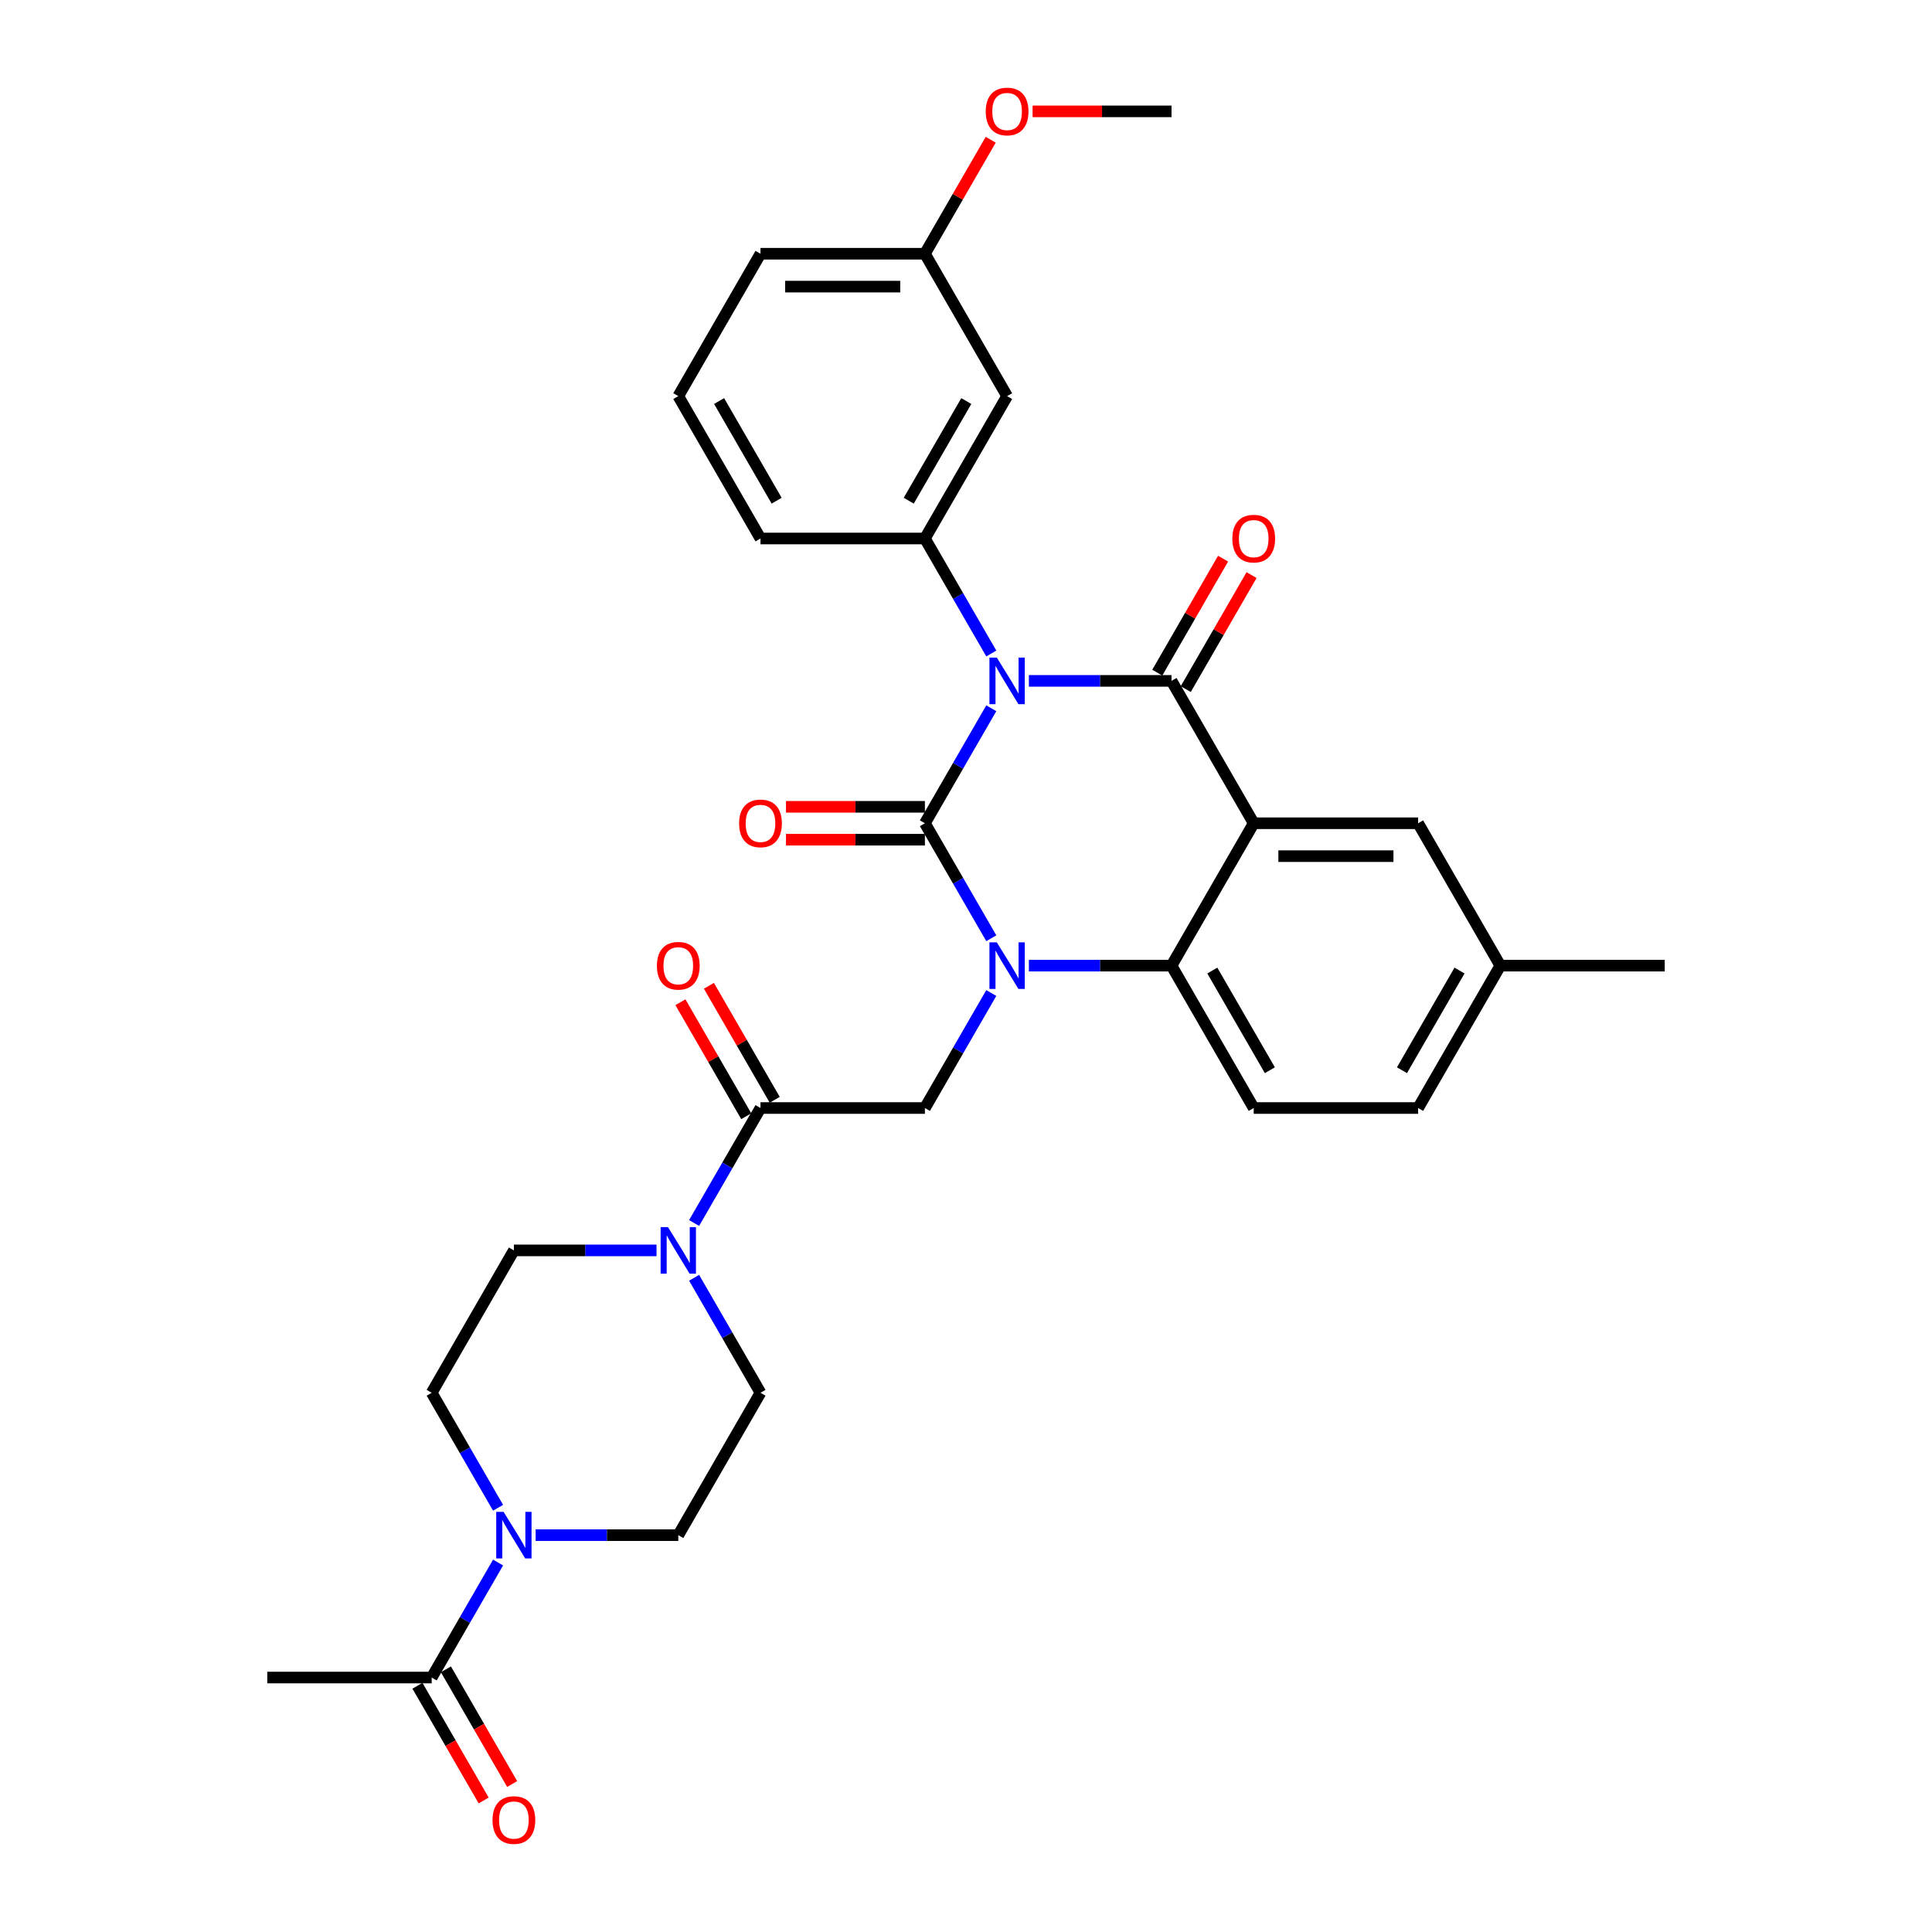 <?xml version='1.0' encoding='iso-8859-1'?>
<svg version='1.1' baseProfile='full'
              xmlns='http://www.w3.org/2000/svg'
                      xmlns:rdkit='http://www.rdkit.org/xml'
                      xmlns:xlink='http://www.w3.org/1999/xlink'
                  xml:space='preserve'
width='1000px' height='1000px' viewBox='0 0 1000 1000'>
<!-- END OF HEADER -->
<rect style='opacity:1.0;fill:#FFFFFF;stroke:none' width='1000' height='1000' x='0' y='0'> </rect>
<path class='bond-0' d='M 352.192,518.755 L 369.226,548.259' style='fill:none;fill-rule:evenodd;stroke:#FF0000;stroke-width:6px;stroke-linecap:butt;stroke-linejoin:miter;stroke-opacity:1' />
<path class='bond-0' d='M 369.226,548.259 L 386.26,577.763' style='fill:none;fill-rule:evenodd;stroke:#000000;stroke-width:6px;stroke-linecap:butt;stroke-linejoin:miter;stroke-opacity:1' />
<path class='bond-0' d='M 366.931,510.246 L 383.965,539.749' style='fill:none;fill-rule:evenodd;stroke:#FF0000;stroke-width:6px;stroke-linecap:butt;stroke-linejoin:miter;stroke-opacity:1' />
<path class='bond-0' d='M 383.965,539.749 L 400.999,569.253' style='fill:none;fill-rule:evenodd;stroke:#000000;stroke-width:6px;stroke-linecap:butt;stroke-linejoin:miter;stroke-opacity:1' />
<path class='bond-1' d='M 393.63,573.508 L 376.448,603.267' style='fill:none;fill-rule:evenodd;stroke:#000000;stroke-width:6px;stroke-linecap:butt;stroke-linejoin:miter;stroke-opacity:1' />
<path class='bond-1' d='M 376.448,603.267 L 359.267,633.027' style='fill:none;fill-rule:evenodd;stroke:#0000FF;stroke-width:6px;stroke-linecap:butt;stroke-linejoin:miter;stroke-opacity:1' />
<path class='bond-2' d='M 393.63,573.508 L 478.726,573.508' style='fill:none;fill-rule:evenodd;stroke:#000000;stroke-width:6px;stroke-linecap:butt;stroke-linejoin:miter;stroke-opacity:1' />
<path class='bond-3' d='M 257.801,808.771 L 240.619,838.531' style='fill:none;fill-rule:evenodd;stroke:#0000FF;stroke-width:6px;stroke-linecap:butt;stroke-linejoin:miter;stroke-opacity:1' />
<path class='bond-3' d='M 240.619,838.531 L 223.438,868.29' style='fill:none;fill-rule:evenodd;stroke:#000000;stroke-width:6px;stroke-linecap:butt;stroke-linejoin:miter;stroke-opacity:1' />
<path class='bond-4' d='M 257.801,780.417 L 240.619,750.658' style='fill:none;fill-rule:evenodd;stroke:#0000FF;stroke-width:6px;stroke-linecap:butt;stroke-linejoin:miter;stroke-opacity:1' />
<path class='bond-4' d='M 240.619,750.658 L 223.438,720.899' style='fill:none;fill-rule:evenodd;stroke:#000000;stroke-width:6px;stroke-linecap:butt;stroke-linejoin:miter;stroke-opacity:1' />
<path class='bond-5' d='M 277.252,794.594 L 314.167,794.594' style='fill:none;fill-rule:evenodd;stroke:#0000FF;stroke-width:6px;stroke-linecap:butt;stroke-linejoin:miter;stroke-opacity:1' />
<path class='bond-5' d='M 314.167,794.594 L 351.082,794.594' style='fill:none;fill-rule:evenodd;stroke:#000000;stroke-width:6px;stroke-linecap:butt;stroke-linejoin:miter;stroke-opacity:1' />
<path class='bond-6' d='M 359.267,661.381 L 376.448,691.14' style='fill:none;fill-rule:evenodd;stroke:#0000FF;stroke-width:6px;stroke-linecap:butt;stroke-linejoin:miter;stroke-opacity:1' />
<path class='bond-6' d='M 376.448,691.14 L 393.63,720.899' style='fill:none;fill-rule:evenodd;stroke:#000000;stroke-width:6px;stroke-linecap:butt;stroke-linejoin:miter;stroke-opacity:1' />
<path class='bond-7' d='M 339.815,647.204 L 302.9,647.204' style='fill:none;fill-rule:evenodd;stroke:#0000FF;stroke-width:6px;stroke-linecap:butt;stroke-linejoin:miter;stroke-opacity:1' />
<path class='bond-7' d='M 302.9,647.204 L 265.986,647.204' style='fill:none;fill-rule:evenodd;stroke:#000000;stroke-width:6px;stroke-linecap:butt;stroke-linejoin:miter;stroke-opacity:1' />
<path class='bond-8' d='M 216.068,872.545 L 233.21,902.236' style='fill:none;fill-rule:evenodd;stroke:#000000;stroke-width:6px;stroke-linecap:butt;stroke-linejoin:miter;stroke-opacity:1' />
<path class='bond-8' d='M 233.21,902.236 L 250.352,931.927' style='fill:none;fill-rule:evenodd;stroke:#FF0000;stroke-width:6px;stroke-linecap:butt;stroke-linejoin:miter;stroke-opacity:1' />
<path class='bond-8' d='M 230.807,864.035 L 247.949,893.726' style='fill:none;fill-rule:evenodd;stroke:#000000;stroke-width:6px;stroke-linecap:butt;stroke-linejoin:miter;stroke-opacity:1' />
<path class='bond-8' d='M 247.949,893.726 L 265.091,923.417' style='fill:none;fill-rule:evenodd;stroke:#FF0000;stroke-width:6px;stroke-linecap:butt;stroke-linejoin:miter;stroke-opacity:1' />
<path class='bond-9' d='M 223.438,868.29 L 138.341,868.29' style='fill:none;fill-rule:evenodd;stroke:#000000;stroke-width:6px;stroke-linecap:butt;stroke-linejoin:miter;stroke-opacity:1' />
<path class='bond-10' d='M 513.089,485.636 L 495.907,455.877' style='fill:none;fill-rule:evenodd;stroke:#0000FF;stroke-width:6px;stroke-linecap:butt;stroke-linejoin:miter;stroke-opacity:1' />
<path class='bond-10' d='M 495.907,455.877 L 478.726,426.117' style='fill:none;fill-rule:evenodd;stroke:#000000;stroke-width:6px;stroke-linecap:butt;stroke-linejoin:miter;stroke-opacity:1' />
<path class='bond-11' d='M 513.089,513.99 L 495.907,543.749' style='fill:none;fill-rule:evenodd;stroke:#0000FF;stroke-width:6px;stroke-linecap:butt;stroke-linejoin:miter;stroke-opacity:1' />
<path class='bond-11' d='M 495.907,543.749 L 478.726,573.508' style='fill:none;fill-rule:evenodd;stroke:#000000;stroke-width:6px;stroke-linecap:butt;stroke-linejoin:miter;stroke-opacity:1' />
<path class='bond-12' d='M 532.541,499.813 L 569.455,499.813' style='fill:none;fill-rule:evenodd;stroke:#0000FF;stroke-width:6px;stroke-linecap:butt;stroke-linejoin:miter;stroke-opacity:1' />
<path class='bond-12' d='M 569.455,499.813 L 606.37,499.813' style='fill:none;fill-rule:evenodd;stroke:#000000;stroke-width:6px;stroke-linecap:butt;stroke-linejoin:miter;stroke-opacity:1' />
<path class='bond-13' d='M 776.562,499.813 L 734.014,573.508' style='fill:none;fill-rule:evenodd;stroke:#000000;stroke-width:6px;stroke-linecap:butt;stroke-linejoin:miter;stroke-opacity:1' />
<path class='bond-13' d='M 755.441,502.357 L 725.657,553.944' style='fill:none;fill-rule:evenodd;stroke:#000000;stroke-width:6px;stroke-linecap:butt;stroke-linejoin:miter;stroke-opacity:1' />
<path class='bond-14' d='M 776.562,499.813 L 734.014,426.117' style='fill:none;fill-rule:evenodd;stroke:#000000;stroke-width:6px;stroke-linecap:butt;stroke-linejoin:miter;stroke-opacity:1' />
<path class='bond-15' d='M 776.562,499.813 L 861.659,499.813' style='fill:none;fill-rule:evenodd;stroke:#000000;stroke-width:6px;stroke-linecap:butt;stroke-linejoin:miter;stroke-opacity:1' />
<path class='bond-16' d='M 734.014,573.508 L 648.918,573.508' style='fill:none;fill-rule:evenodd;stroke:#000000;stroke-width:6px;stroke-linecap:butt;stroke-linejoin:miter;stroke-opacity:1' />
<path class='bond-17' d='M 648.918,573.508 L 606.37,499.813' style='fill:none;fill-rule:evenodd;stroke:#000000;stroke-width:6px;stroke-linecap:butt;stroke-linejoin:miter;stroke-opacity:1' />
<path class='bond-17' d='M 657.275,553.944 L 627.491,502.357' style='fill:none;fill-rule:evenodd;stroke:#000000;stroke-width:6px;stroke-linecap:butt;stroke-linejoin:miter;stroke-opacity:1' />
<path class='bond-18' d='M 734.014,426.117 L 648.918,426.117' style='fill:none;fill-rule:evenodd;stroke:#000000;stroke-width:6px;stroke-linecap:butt;stroke-linejoin:miter;stroke-opacity:1' />
<path class='bond-18' d='M 721.25,443.137 L 661.683,443.137' style='fill:none;fill-rule:evenodd;stroke:#000000;stroke-width:6px;stroke-linecap:butt;stroke-linejoin:miter;stroke-opacity:1' />
<path class='bond-19' d='M 648.918,426.117 L 606.37,499.813' style='fill:none;fill-rule:evenodd;stroke:#000000;stroke-width:6px;stroke-linecap:butt;stroke-linejoin:miter;stroke-opacity:1' />
<path class='bond-20' d='M 648.918,426.117 L 606.37,352.422' style='fill:none;fill-rule:evenodd;stroke:#000000;stroke-width:6px;stroke-linecap:butt;stroke-linejoin:miter;stroke-opacity:1' />
<path class='bond-21' d='M 478.726,426.117 L 495.907,396.358' style='fill:none;fill-rule:evenodd;stroke:#000000;stroke-width:6px;stroke-linecap:butt;stroke-linejoin:miter;stroke-opacity:1' />
<path class='bond-21' d='M 495.907,396.358 L 513.089,366.599' style='fill:none;fill-rule:evenodd;stroke:#0000FF;stroke-width:6px;stroke-linecap:butt;stroke-linejoin:miter;stroke-opacity:1' />
<path class='bond-22' d='M 478.726,417.608 L 442.773,417.608' style='fill:none;fill-rule:evenodd;stroke:#000000;stroke-width:6px;stroke-linecap:butt;stroke-linejoin:miter;stroke-opacity:1' />
<path class='bond-22' d='M 442.773,417.608 L 406.82,417.608' style='fill:none;fill-rule:evenodd;stroke:#FF0000;stroke-width:6px;stroke-linecap:butt;stroke-linejoin:miter;stroke-opacity:1' />
<path class='bond-22' d='M 478.726,434.627 L 442.773,434.627' style='fill:none;fill-rule:evenodd;stroke:#000000;stroke-width:6px;stroke-linecap:butt;stroke-linejoin:miter;stroke-opacity:1' />
<path class='bond-22' d='M 442.773,434.627 L 406.82,434.627' style='fill:none;fill-rule:evenodd;stroke:#FF0000;stroke-width:6px;stroke-linecap:butt;stroke-linejoin:miter;stroke-opacity:1' />
<path class='bond-23' d='M 513.089,338.245 L 495.907,308.486' style='fill:none;fill-rule:evenodd;stroke:#0000FF;stroke-width:6px;stroke-linecap:butt;stroke-linejoin:miter;stroke-opacity:1' />
<path class='bond-23' d='M 495.907,308.486 L 478.726,278.727' style='fill:none;fill-rule:evenodd;stroke:#000000;stroke-width:6px;stroke-linecap:butt;stroke-linejoin:miter;stroke-opacity:1' />
<path class='bond-24' d='M 532.541,352.422 L 569.455,352.422' style='fill:none;fill-rule:evenodd;stroke:#0000FF;stroke-width:6px;stroke-linecap:butt;stroke-linejoin:miter;stroke-opacity:1' />
<path class='bond-24' d='M 569.455,352.422 L 606.37,352.422' style='fill:none;fill-rule:evenodd;stroke:#000000;stroke-width:6px;stroke-linecap:butt;stroke-linejoin:miter;stroke-opacity:1' />
<path class='bond-25' d='M 613.74,356.677 L 630.774,327.173' style='fill:none;fill-rule:evenodd;stroke:#000000;stroke-width:6px;stroke-linecap:butt;stroke-linejoin:miter;stroke-opacity:1' />
<path class='bond-25' d='M 630.774,327.173 L 647.808,297.669' style='fill:none;fill-rule:evenodd;stroke:#FF0000;stroke-width:6px;stroke-linecap:butt;stroke-linejoin:miter;stroke-opacity:1' />
<path class='bond-25' d='M 599.001,348.167 L 616.035,318.663' style='fill:none;fill-rule:evenodd;stroke:#000000;stroke-width:6px;stroke-linecap:butt;stroke-linejoin:miter;stroke-opacity:1' />
<path class='bond-25' d='M 616.035,318.663 L 633.069,289.159' style='fill:none;fill-rule:evenodd;stroke:#FF0000;stroke-width:6px;stroke-linecap:butt;stroke-linejoin:miter;stroke-opacity:1' />
<path class='bond-26' d='M 521.274,205.031 L 478.726,278.727' style='fill:none;fill-rule:evenodd;stroke:#000000;stroke-width:6px;stroke-linecap:butt;stroke-linejoin:miter;stroke-opacity:1' />
<path class='bond-26' d='M 500.153,207.576 L 470.369,259.163' style='fill:none;fill-rule:evenodd;stroke:#000000;stroke-width:6px;stroke-linecap:butt;stroke-linejoin:miter;stroke-opacity:1' />
<path class='bond-27' d='M 521.274,205.031 L 478.726,131.336' style='fill:none;fill-rule:evenodd;stroke:#000000;stroke-width:6px;stroke-linecap:butt;stroke-linejoin:miter;stroke-opacity:1' />
<path class='bond-28' d='M 478.726,278.727 L 393.63,278.727' style='fill:none;fill-rule:evenodd;stroke:#000000;stroke-width:6px;stroke-linecap:butt;stroke-linejoin:miter;stroke-opacity:1' />
<path class='bond-29' d='M 478.726,131.336 L 495.76,101.832' style='fill:none;fill-rule:evenodd;stroke:#000000;stroke-width:6px;stroke-linecap:butt;stroke-linejoin:miter;stroke-opacity:1' />
<path class='bond-29' d='M 495.76,101.832 L 512.794,72.328' style='fill:none;fill-rule:evenodd;stroke:#FF0000;stroke-width:6px;stroke-linecap:butt;stroke-linejoin:miter;stroke-opacity:1' />
<path class='bond-30' d='M 478.726,131.336 L 393.63,131.336' style='fill:none;fill-rule:evenodd;stroke:#000000;stroke-width:6px;stroke-linecap:butt;stroke-linejoin:miter;stroke-opacity:1' />
<path class='bond-30' d='M 465.962,148.355 L 406.394,148.355' style='fill:none;fill-rule:evenodd;stroke:#000000;stroke-width:6px;stroke-linecap:butt;stroke-linejoin:miter;stroke-opacity:1' />
<path class='bond-31' d='M 534.464,57.64 L 570.417,57.64' style='fill:none;fill-rule:evenodd;stroke:#FF0000;stroke-width:6px;stroke-linecap:butt;stroke-linejoin:miter;stroke-opacity:1' />
<path class='bond-31' d='M 570.417,57.64 L 606.37,57.64' style='fill:none;fill-rule:evenodd;stroke:#000000;stroke-width:6px;stroke-linecap:butt;stroke-linejoin:miter;stroke-opacity:1' />
<path class='bond-32' d='M 351.082,205.031 L 393.63,278.727' style='fill:none;fill-rule:evenodd;stroke:#000000;stroke-width:6px;stroke-linecap:butt;stroke-linejoin:miter;stroke-opacity:1' />
<path class='bond-32' d='M 372.203,207.576 L 401.987,259.163' style='fill:none;fill-rule:evenodd;stroke:#000000;stroke-width:6px;stroke-linecap:butt;stroke-linejoin:miter;stroke-opacity:1' />
<path class='bond-33' d='M 351.082,205.031 L 393.63,131.336' style='fill:none;fill-rule:evenodd;stroke:#000000;stroke-width:6px;stroke-linecap:butt;stroke-linejoin:miter;stroke-opacity:1' />
<path class='bond-34' d='M 223.438,720.899 L 265.986,647.204' style='fill:none;fill-rule:evenodd;stroke:#000000;stroke-width:6px;stroke-linecap:butt;stroke-linejoin:miter;stroke-opacity:1' />
<path class='bond-35' d='M 351.082,794.594 L 393.63,720.899' style='fill:none;fill-rule:evenodd;stroke:#000000;stroke-width:6px;stroke-linecap:butt;stroke-linejoin:miter;stroke-opacity:1' />
<path  class='atom-0' d='M 340.019 499.881
Q 340.019 494.094, 342.879 490.861
Q 345.738 487.627, 351.082 487.627
Q 356.426 487.627, 359.285 490.861
Q 362.144 494.094, 362.144 499.881
Q 362.144 505.735, 359.251 509.071
Q 356.358 512.373, 351.082 512.373
Q 345.772 512.373, 342.879 509.071
Q 340.019 505.77, 340.019 499.881
M 351.082 509.65
Q 354.758 509.65, 356.732 507.199
Q 358.74 504.714, 358.74 499.881
Q 358.74 495.15, 356.732 492.767
Q 354.758 490.35, 351.082 490.35
Q 347.406 490.35, 345.397 492.733
Q 343.423 495.115, 343.423 499.881
Q 343.423 504.748, 345.397 507.199
Q 347.406 509.65, 351.082 509.65
' fill='#FF0000'/>
<path  class='atom-2' d='M 260.659 782.545
L 268.556 795.309
Q 269.338 796.569, 270.598 798.849
Q 271.857 801.13, 271.925 801.266
L 271.925 782.545
L 275.125 782.545
L 275.125 806.644
L 271.823 806.644
L 263.348 792.688
Q 262.361 791.054, 261.305 789.182
Q 260.284 787.31, 259.978 786.732
L 259.978 806.644
L 256.846 806.644
L 256.846 782.545
L 260.659 782.545
' fill='#0000FF'/>
<path  class='atom-3' d='M 345.755 635.154
L 353.652 647.918
Q 354.435 649.178, 355.694 651.458
Q 356.953 653.739, 357.021 653.875
L 357.021 635.154
L 360.221 635.154
L 360.221 659.253
L 356.919 659.253
L 348.444 645.297
Q 347.457 643.664, 346.401 641.792
Q 345.38 639.919, 345.074 639.341
L 345.074 659.253
L 341.942 659.253
L 341.942 635.154
L 345.755 635.154
' fill='#0000FF'/>
<path  class='atom-5' d='M 515.947 487.763
L 523.844 500.528
Q 524.627 501.787, 525.886 504.068
Q 527.146 506.348, 527.214 506.484
L 527.214 487.763
L 530.413 487.763
L 530.413 511.862
L 527.112 511.862
L 518.636 497.907
Q 517.649 496.273, 516.594 494.401
Q 515.573 492.529, 515.266 491.95
L 515.266 511.862
L 512.135 511.862
L 512.135 487.763
L 515.947 487.763
' fill='#0000FF'/>
<path  class='atom-14' d='M 515.947 340.372
L 523.844 353.137
Q 524.627 354.396, 525.886 356.677
Q 527.146 358.957, 527.214 359.093
L 527.214 340.372
L 530.413 340.372
L 530.413 364.472
L 527.112 364.472
L 518.636 350.516
Q 517.649 348.882, 516.594 347.01
Q 515.573 345.138, 515.266 344.559
L 515.266 364.472
L 512.135 364.472
L 512.135 340.372
L 515.947 340.372
' fill='#0000FF'/>
<path  class='atom-16' d='M 637.856 278.795
Q 637.856 273.008, 640.715 269.774
Q 643.574 266.541, 648.918 266.541
Q 654.262 266.541, 657.121 269.774
Q 659.981 273.008, 659.981 278.795
Q 659.981 284.649, 657.087 287.985
Q 654.194 291.287, 648.918 291.287
Q 643.608 291.287, 640.715 287.985
Q 637.856 284.683, 637.856 278.795
M 648.918 288.564
Q 652.594 288.564, 654.569 286.113
Q 656.577 283.628, 656.577 278.795
Q 656.577 274.063, 654.569 271.681
Q 652.594 269.264, 648.918 269.264
Q 645.242 269.264, 643.234 271.647
Q 641.26 274.029, 641.26 278.795
Q 641.26 283.662, 643.234 286.113
Q 645.242 288.564, 648.918 288.564
' fill='#FF0000'/>
<path  class='atom-17' d='M 382.567 426.185
Q 382.567 420.399, 385.427 417.165
Q 388.286 413.932, 393.63 413.932
Q 398.974 413.932, 401.833 417.165
Q 404.692 420.399, 404.692 426.185
Q 404.692 432.04, 401.799 435.376
Q 398.906 438.678, 393.63 438.678
Q 388.32 438.678, 385.427 435.376
Q 382.567 432.074, 382.567 426.185
M 393.63 435.954
Q 397.306 435.954, 399.28 433.504
Q 401.288 431.019, 401.288 426.185
Q 401.288 421.454, 399.28 419.071
Q 397.306 416.655, 393.63 416.655
Q 389.954 416.655, 387.945 419.037
Q 385.971 421.42, 385.971 426.185
Q 385.971 431.053, 387.945 433.504
Q 389.954 435.954, 393.63 435.954
' fill='#FF0000'/>
<path  class='atom-22' d='M 510.212 57.708
Q 510.212 51.922, 513.071 48.688
Q 515.93 45.455, 521.274 45.455
Q 526.618 45.455, 529.477 48.688
Q 532.337 51.922, 532.337 57.708
Q 532.337 63.563, 529.443 66.899
Q 526.55 70.201, 521.274 70.201
Q 515.964 70.201, 513.071 66.899
Q 510.212 63.597, 510.212 57.708
M 521.274 67.477
Q 524.95 67.477, 526.924 65.027
Q 528.933 62.542, 528.933 57.708
Q 528.933 52.977, 526.924 50.594
Q 524.95 48.178, 521.274 48.178
Q 517.598 48.178, 515.59 50.56
Q 513.615 52.943, 513.615 57.708
Q 513.615 62.576, 515.59 65.027
Q 517.598 67.477, 521.274 67.477
' fill='#FF0000'/>
<path  class='atom-27' d='M 254.923 942.053
Q 254.923 936.267, 257.782 933.033
Q 260.642 929.799, 265.986 929.799
Q 271.33 929.799, 274.189 933.033
Q 277.048 936.267, 277.048 942.053
Q 277.048 947.908, 274.155 951.244
Q 271.262 954.545, 265.986 954.545
Q 260.676 954.545, 257.782 951.244
Q 254.923 947.942, 254.923 942.053
M 265.986 951.822
Q 269.662 951.822, 271.636 949.372
Q 273.644 946.887, 273.644 942.053
Q 273.644 937.322, 271.636 934.939
Q 269.662 932.523, 265.986 932.523
Q 262.309 932.523, 260.301 934.905
Q 258.327 937.288, 258.327 942.053
Q 258.327 946.921, 260.301 949.372
Q 262.309 951.822, 265.986 951.822
' fill='#FF0000'/>
</svg>

